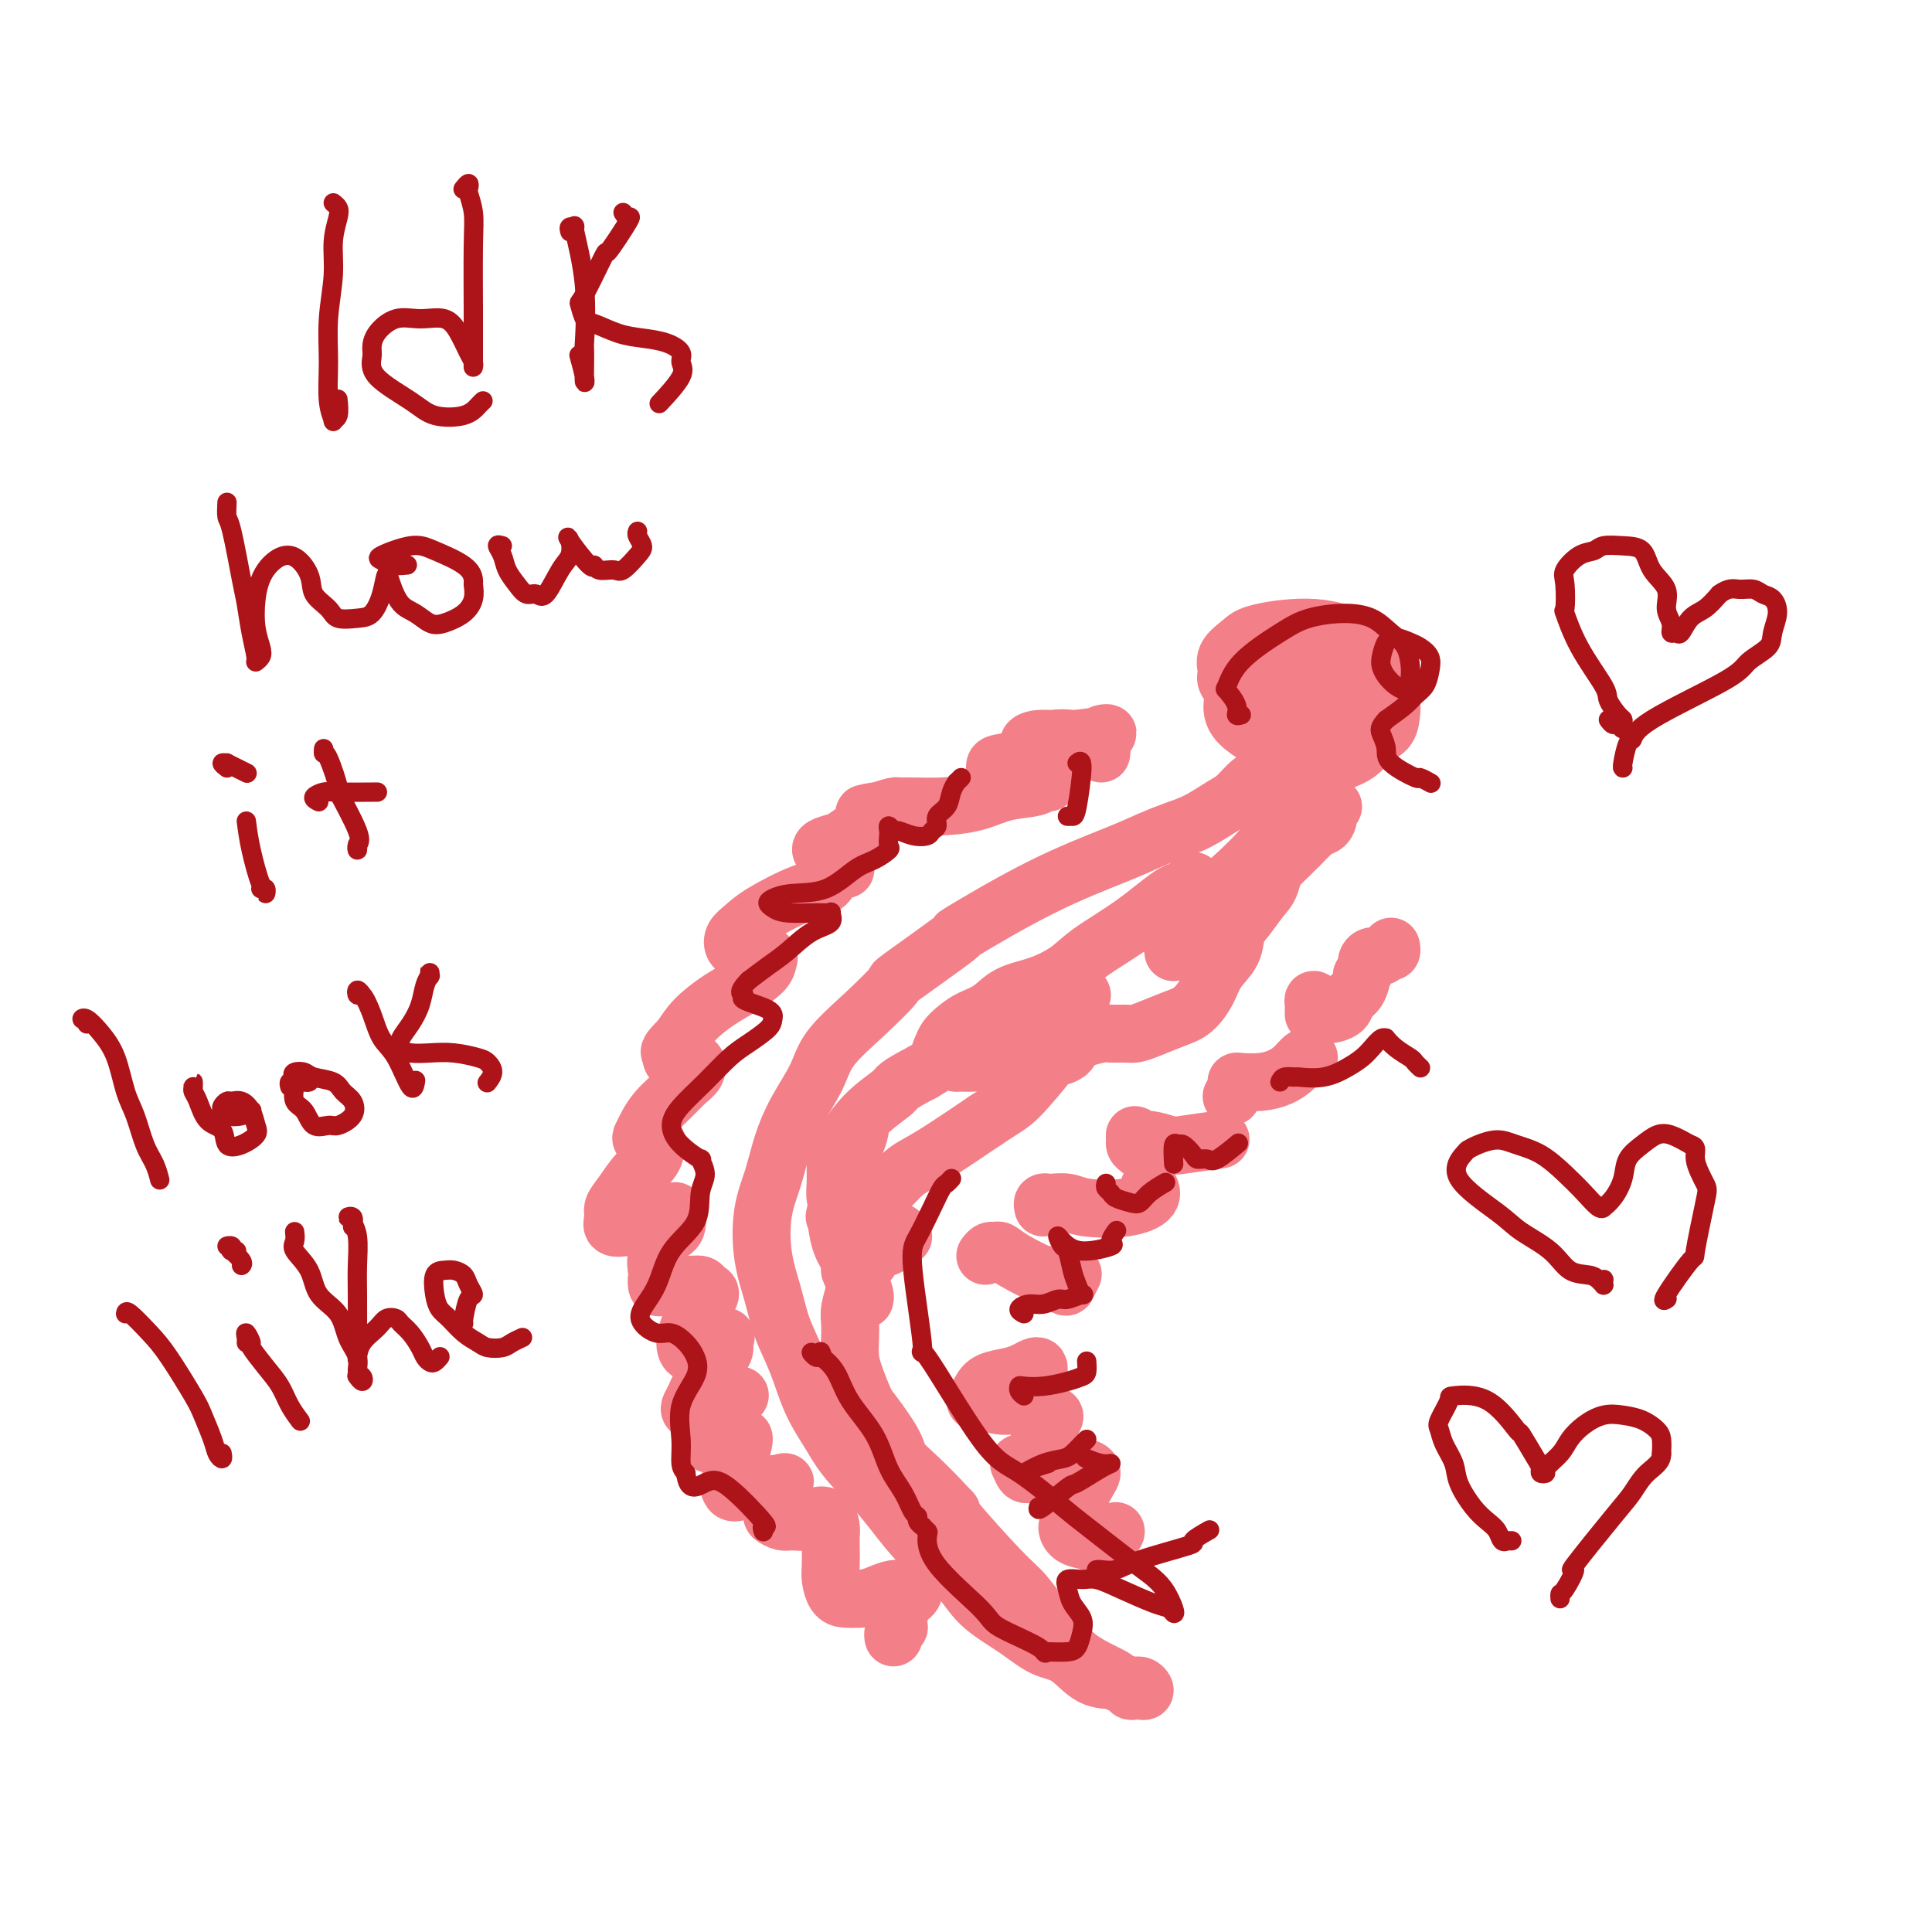 <svg viewBox='0 0 400 400' version='1.1' xmlns='http://www.w3.org/2000/svg' xmlns:xlink='http://www.w3.org/1999/xlink'><g fill='none' stroke='#F37F89' stroke-width='12' stroke-linecap='round' stroke-linejoin='round'><path d='M260,149c0.120,0.286 0.240,0.572 0,1c-0.240,0.428 -0.839,0.998 -1,1c-0.161,0.002 0.117,-0.565 0,-1c-0.117,-0.435 -0.627,-0.739 -1,-1c-0.373,-0.261 -0.607,-0.478 -1,-1c-0.393,-0.522 -0.945,-1.350 -1,-2c-0.055,-0.650 0.387,-1.122 0,-2c-0.387,-0.878 -1.604,-2.160 -2,-3c-0.396,-0.840 0.029,-1.236 0,-2c-0.029,-0.764 -0.511,-1.896 0,-3c0.511,-1.104 2.014,-2.179 3,-3c0.986,-0.821 1.454,-1.388 4,-2c2.546,-0.612 7.168,-1.267 11,-1c3.832,0.267 6.873,1.457 8,2c1.127,0.543 0.341,0.437 1,1c0.659,0.563 2.764,1.793 4,3c1.236,1.207 1.604,2.391 2,4c0.396,1.609 0.821,3.642 1,5c0.179,1.358 0.113,2.042 0,3c-0.113,0.958 -0.272,2.190 -1,3c-0.728,0.810 -2.027,1.198 -3,2c-0.973,0.802 -1.622,2.019 -3,3c-1.378,0.981 -3.484,1.727 -5,2c-1.516,0.273 -2.442,0.073 -4,0c-1.558,-0.073 -3.747,-0.020 -5,0c-1.253,0.020 -1.568,0.005 -2,0c-0.432,-0.005 -0.981,-0.002 -1,0c-0.019,0.002 0.490,0.001 1,0'/><path d='M265,158c-1.814,0.054 -0.851,0.191 0,0c0.851,-0.191 1.588,-0.708 3,-1c1.412,-0.292 3.497,-0.359 6,-1c2.503,-0.641 5.424,-1.857 7,-3c1.576,-1.143 1.808,-2.213 2,-3c0.192,-0.787 0.343,-1.291 0,-2c-0.343,-0.709 -1.179,-1.623 -2,-3c-0.821,-1.377 -1.627,-3.218 -3,-4c-1.373,-0.782 -3.312,-0.504 -5,-1c-1.688,-0.496 -3.125,-1.765 -5,-2c-1.875,-0.235 -4.190,0.564 -6,1c-1.810,0.436 -3.117,0.509 -4,1c-0.883,0.491 -1.341,1.401 -2,3c-0.659,1.599 -1.517,3.889 0,6c1.517,2.111 5.409,4.044 7,5c1.591,0.956 0.882,0.936 2,1c1.118,0.064 4.064,0.212 6,0c1.936,-0.212 2.864,-0.782 4,-1c1.136,-0.218 2.480,-0.082 3,-1c0.520,-0.918 0.214,-2.889 0,-4c-0.214,-1.111 -0.338,-1.364 -1,-2c-0.662,-0.636 -1.862,-1.657 -3,-2c-1.138,-0.343 -2.215,-0.009 -3,0c-0.785,0.009 -1.280,-0.306 -2,0c-0.720,0.306 -1.665,1.234 -2,2c-0.335,0.766 -0.059,1.370 0,2c0.059,0.630 -0.100,1.285 0,2c0.100,0.715 0.457,1.490 1,2c0.543,0.510 1.271,0.755 2,1'/><path d='M270,154c0.633,1.458 0.715,1.602 1,2c0.285,0.398 0.772,1.049 1,1c0.228,-0.049 0.198,-0.798 0,-1c-0.198,-0.202 -0.564,0.142 -1,0c-0.436,-0.142 -0.943,-0.771 -1,-1c-0.057,-0.229 0.335,-0.058 0,0c-0.335,0.058 -1.396,0.001 -2,0c-0.604,-0.001 -0.750,0.052 -1,0c-0.250,-0.052 -0.603,-0.210 -1,0c-0.397,0.210 -0.838,0.787 -1,1c-0.162,0.213 -0.046,0.061 0,0c0.046,-0.061 0.023,-0.030 0,0'/><path d='M265,158c0.090,0.024 0.179,0.048 0,0c-0.179,-0.048 -0.627,-0.170 -1,0c-0.373,0.170 -0.669,0.630 -1,1c-0.331,0.370 -0.695,0.650 -1,1c-0.305,0.350 -0.552,0.769 -1,1c-0.448,0.231 -1.098,0.274 -2,1c-0.902,0.726 -2.057,2.134 -3,3c-0.943,0.866 -1.675,1.192 -3,2c-1.325,0.808 -3.242,2.100 -5,3c-1.758,0.900 -3.355,1.407 -5,2c-1.645,0.593 -3.336,1.272 -5,2c-1.664,0.728 -3.299,1.507 -7,3c-3.701,1.493 -9.467,3.702 -16,7c-6.533,3.298 -13.833,7.685 -16,9c-2.167,1.315 0.800,-0.442 -1,1c-1.800,1.442 -8.367,6.084 -11,8c-2.633,1.916 -1.331,1.105 -2,2c-0.669,0.895 -3.310,3.497 -6,6c-2.690,2.503 -5.430,4.909 -7,7c-1.570,2.091 -1.969,3.868 -3,6c-1.031,2.132 -2.695,4.619 -4,7c-1.305,2.381 -2.253,4.655 -3,7c-0.747,2.345 -1.295,4.761 -2,7c-0.705,2.239 -1.567,4.301 -2,7c-0.433,2.699 -0.437,6.036 0,9c0.437,2.964 1.316,5.554 2,8c0.684,2.446 1.173,4.748 2,7c0.827,2.252 1.992,4.452 3,7c1.008,2.548 1.859,5.442 3,8c1.141,2.558 2.570,4.779 4,7'/><path d='M172,297c2.839,5.111 4.938,6.887 7,9c2.062,2.113 4.087,4.563 6,7c1.913,2.437 3.715,4.859 6,7c2.285,2.141 5.054,3.999 7,6c1.946,2.001 3.068,4.144 5,6c1.932,1.856 4.674,3.424 7,5c2.326,1.576 4.237,3.158 6,4c1.763,0.842 3.379,0.943 5,2c1.621,1.057 3.248,3.072 5,4c1.752,0.928 3.629,0.771 5,1c1.371,0.229 2.235,0.846 3,1c0.765,0.154 1.431,-0.154 2,0c0.569,0.154 1.043,0.769 1,1c-0.043,0.231 -0.601,0.077 -1,0c-0.399,-0.077 -0.637,-0.077 -1,0c-0.363,0.077 -0.851,0.230 -1,0c-0.149,-0.230 0.042,-0.843 0,-1c-0.042,-0.157 -0.318,0.141 -1,0c-0.682,-0.141 -1.770,-0.720 -2,-1c-0.230,-0.280 0.399,-0.259 -1,-1c-1.399,-0.741 -4.826,-2.243 -7,-4c-2.174,-1.757 -3.095,-3.771 -4,-5c-0.905,-1.229 -1.795,-1.675 -3,-3c-1.205,-1.325 -2.725,-3.530 -4,-5c-1.275,-1.470 -2.305,-2.203 -5,-5c-2.695,-2.797 -7.056,-7.656 -9,-10c-1.944,-2.344 -1.472,-2.172 -1,-2'/><path d='M197,313c-6.224,-6.753 -8.785,-8.634 -10,-10c-1.215,-1.366 -1.086,-2.216 -2,-4c-0.914,-1.784 -2.872,-4.501 -4,-6c-1.128,-1.499 -1.426,-1.780 -2,-3c-0.574,-1.220 -1.423,-3.379 -2,-5c-0.577,-1.621 -0.884,-2.705 -1,-4c-0.116,-1.295 -0.043,-2.802 0,-4c0.043,-1.198 0.057,-2.088 0,-3c-0.057,-0.912 -0.186,-1.845 0,-3c0.186,-1.155 0.686,-2.532 1,-4c0.314,-1.468 0.440,-3.028 1,-4c0.560,-0.972 1.552,-1.356 2,-2c0.448,-0.644 0.352,-1.550 1,-2c0.648,-0.450 2.041,-0.446 3,-1c0.959,-0.554 1.483,-1.667 2,-2c0.517,-0.333 1.025,0.115 1,0c-0.025,-0.115 -0.585,-0.793 -1,-1c-0.415,-0.207 -0.687,0.058 -1,0c-0.313,-0.058 -0.667,-0.437 -1,-1c-0.333,-0.563 -0.644,-1.309 -1,-2c-0.356,-0.691 -0.756,-1.325 -1,-2c-0.244,-0.675 -0.330,-1.389 0,-2c0.330,-0.611 1.077,-1.120 2,-2c0.923,-0.880 2.020,-2.133 3,-3c0.980,-0.867 1.841,-1.349 3,-2c1.159,-0.651 2.617,-1.472 5,-3c2.383,-1.528 5.692,-3.764 9,-6'/><path d='M204,232c4.319,-2.887 5.118,-3.106 7,-5c1.882,-1.894 4.848,-5.463 6,-7c1.152,-1.537 0.490,-1.043 1,-1c0.510,0.043 2.190,-0.367 3,-1c0.810,-0.633 0.749,-1.490 1,-2c0.251,-0.510 0.815,-0.672 2,-1c1.185,-0.328 2.990,-0.822 4,-1c1.010,-0.178 1.225,-0.040 2,0c0.775,0.040 2.111,-0.018 3,0c0.889,0.018 1.330,0.112 2,0c0.670,-0.112 1.568,-0.431 3,-1c1.432,-0.569 3.400,-1.390 5,-2c1.600,-0.610 2.834,-1.010 4,-2c1.166,-0.990 2.265,-2.571 3,-4c0.735,-1.429 1.107,-2.708 2,-4c0.893,-1.292 2.309,-2.598 3,-4c0.691,-1.402 0.658,-2.900 1,-4c0.342,-1.100 1.058,-1.802 2,-3c0.942,-1.198 2.110,-2.892 3,-4c0.890,-1.108 1.503,-1.630 2,-3c0.497,-1.370 0.880,-3.589 2,-5c1.120,-1.411 2.978,-2.013 4,-3c1.022,-0.987 1.206,-2.360 2,-3c0.794,-0.640 2.196,-0.547 3,-1c0.804,-0.453 1.009,-1.451 1,-2c-0.009,-0.549 -0.233,-0.648 0,-1c0.233,-0.352 0.924,-0.958 1,-1c0.076,-0.042 -0.462,0.479 -1,1'/><path d='M275,168c1.083,-0.856 -1.210,2.005 -2,3c-0.790,0.995 -0.079,0.125 -1,1c-0.921,0.875 -3.476,3.496 -5,5c-1.524,1.504 -2.016,1.893 -3,3c-0.984,1.107 -2.458,2.933 -4,4c-1.542,1.067 -3.150,1.374 -4,2c-0.850,0.626 -0.941,1.572 -1,2c-0.059,0.428 -0.084,0.337 0,0c0.084,-0.337 0.278,-0.920 1,-2c0.722,-1.080 1.973,-2.656 3,-4c1.027,-1.344 1.830,-2.457 3,-4c1.170,-1.543 2.705,-3.517 4,-5c1.295,-1.483 2.349,-2.473 3,-3c0.651,-0.527 0.899,-0.589 1,-1c0.101,-0.411 0.055,-1.170 0,-1c-0.055,0.170 -0.117,1.271 -1,2c-0.883,0.729 -2.585,1.087 -4,2c-1.415,0.913 -2.543,2.380 -4,4c-1.457,1.620 -3.242,3.394 -5,5c-1.758,1.606 -3.491,3.043 -5,5c-1.509,1.957 -2.796,4.435 -4,6c-1.204,1.565 -2.324,2.219 -3,3c-0.676,0.781 -0.906,1.691 -1,2c-0.094,0.309 -0.050,0.017 0,0c0.050,-0.017 0.108,0.241 0,0c-0.108,-0.241 -0.383,-0.982 0,-2c0.383,-1.018 1.422,-2.314 2,-4c0.578,-1.686 0.694,-3.762 1,-5c0.306,-1.238 0.802,-1.640 1,-2c0.198,-0.360 0.099,-0.680 0,-1'/><path d='M247,183c0.324,-1.615 -0.365,0.346 -1,1c-0.635,0.654 -1.217,-0.001 -3,1c-1.783,1.001 -4.767,3.656 -8,6c-3.233,2.344 -6.717,4.375 -9,6c-2.283,1.625 -3.367,2.844 -5,4c-1.633,1.156 -3.816,2.249 -6,3c-2.184,0.751 -4.368,1.160 -6,2c-1.632,0.840 -2.713,2.112 -4,3c-1.287,0.888 -2.779,1.393 -4,2c-1.221,0.607 -2.171,1.315 -3,2c-0.829,0.685 -1.535,1.346 -2,2c-0.465,0.654 -0.687,1.300 -1,2c-0.313,0.700 -0.718,1.454 0,2c0.718,0.546 2.557,0.885 3,1c0.443,0.115 -0.511,0.007 0,0c0.511,-0.007 2.487,0.088 4,0c1.513,-0.088 2.565,-0.360 4,-1c1.435,-0.640 3.255,-1.650 5,-3c1.745,-1.350 3.416,-3.041 5,-4c1.584,-0.959 3.080,-1.187 4,-2c0.920,-0.813 1.263,-2.212 2,-3c0.737,-0.788 1.867,-0.963 2,-1c0.133,-0.037 -0.731,0.066 -1,0c-0.269,-0.066 0.058,-0.300 -1,0c-1.058,0.300 -3.502,1.136 -5,2c-1.498,0.864 -2.051,1.757 -4,3c-1.949,1.243 -5.294,2.835 -8,4c-2.706,1.165 -4.773,1.904 -7,3c-2.227,1.096 -4.613,2.548 -7,4'/><path d='M191,222c-5.867,3.028 -5.036,3.097 -6,4c-0.964,0.903 -3.723,2.640 -6,5c-2.277,2.360 -4.071,5.344 -5,7c-0.929,1.656 -0.992,1.985 -1,3c-0.008,1.015 0.040,2.715 0,4c-0.040,1.285 -0.168,2.156 0,3c0.168,0.844 0.633,1.660 1,3c0.367,1.340 0.635,3.204 1,4c0.365,0.796 0.826,0.523 1,1c0.174,0.477 0.061,1.703 0,2c-0.061,0.297 -0.070,-0.334 0,-1c0.070,-0.666 0.219,-1.367 0,-2c-0.219,-0.633 -0.806,-1.198 -1,-2c-0.194,-0.802 0.003,-1.840 0,-3c-0.003,-1.160 -0.207,-2.443 0,-4c0.207,-1.557 0.826,-3.388 1,-5c0.174,-1.612 -0.096,-3.005 0,-4c0.096,-0.995 0.559,-1.593 1,-2c0.441,-0.407 0.859,-0.625 1,-1c0.141,-0.375 0.006,-0.907 0,-1c-0.006,-0.093 0.117,0.255 0,1c-0.117,0.745 -0.474,1.889 -1,3c-0.526,1.111 -1.219,2.188 -2,5c-0.781,2.812 -1.648,7.358 -2,9c-0.352,1.642 -0.187,0.378 0,1c0.187,0.622 0.397,3.129 1,5c0.603,1.871 1.601,3.106 2,4c0.399,0.894 0.200,1.447 0,2'/><path d='M176,263c0.856,2.431 1.498,2.507 2,3c0.502,0.493 0.866,1.402 1,2c0.134,0.598 0.038,0.885 0,1c-0.038,0.115 -0.019,0.057 0,0'/><path d='M204,260c0.328,-0.432 0.657,-0.864 1,-1c0.343,-0.136 0.702,0.025 1,0c0.298,-0.025 0.535,-0.234 1,0c0.465,0.234 1.157,0.912 3,2c1.843,1.088 4.837,2.585 6,3c1.163,0.415 0.494,-0.254 1,0c0.506,0.254 2.187,1.429 3,2c0.813,0.571 0.757,0.538 1,0c0.243,-0.538 0.784,-1.582 1,-2c0.216,-0.418 0.108,-0.209 0,0'/><path d='M216,250c-0.102,-0.421 -0.205,-0.841 0,-1c0.205,-0.159 0.717,-0.055 1,0c0.283,0.055 0.336,0.062 1,0c0.664,-0.062 1.940,-0.192 3,0c1.060,0.192 1.906,0.707 4,1c2.094,0.293 5.437,0.366 8,0c2.563,-0.366 4.347,-1.170 5,-2c0.653,-0.830 0.176,-1.685 0,-2c-0.176,-0.315 -0.050,-0.090 0,0c0.050,0.090 0.025,0.045 0,0'/><path d='M236,238c-0.429,-0.348 -0.857,-0.697 -1,-1c-0.143,-0.303 0.000,-0.561 0,-1c-0.000,-0.439 -0.143,-1.059 0,-1c0.143,0.059 0.572,0.797 1,1c0.428,0.203 0.853,-0.128 2,0c1.147,0.128 3.014,0.714 4,1c0.986,0.286 1.089,0.273 3,0c1.911,-0.273 5.630,-0.804 7,-1c1.370,-0.196 0.391,-0.056 0,0c-0.391,0.056 -0.196,0.028 0,0'/><path d='M255,227c0.428,-0.733 0.855,-1.467 1,-2c0.145,-0.533 0.006,-0.866 0,-1c-0.006,-0.134 0.120,-0.068 1,0c0.880,0.068 2.513,0.137 4,0c1.487,-0.137 2.830,-0.482 4,-1c1.170,-0.518 2.169,-1.211 3,-2c0.831,-0.789 1.493,-1.674 2,-2c0.507,-0.326 0.859,-0.093 1,0c0.141,0.093 0.070,0.047 0,0'/><path d='M272,210c-0.006,-0.346 -0.012,-0.693 0,-1c0.012,-0.307 0.043,-0.575 0,-1c-0.043,-0.425 -0.158,-1.006 0,-1c0.158,0.006 0.591,0.598 1,1c0.409,0.402 0.796,0.615 1,1c0.204,0.385 0.227,0.943 1,1c0.773,0.057 2.297,-0.385 3,-1c0.703,-0.615 0.585,-1.401 1,-2c0.415,-0.599 1.365,-1.011 2,-2c0.635,-0.989 0.957,-2.556 1,-3c0.043,-0.444 -0.192,0.236 0,0c0.192,-0.236 0.811,-1.388 1,-2c0.189,-0.612 -0.051,-0.685 0,-1c0.051,-0.315 0.392,-0.873 1,-1c0.608,-0.127 1.483,0.176 2,0c0.517,-0.176 0.675,-0.831 1,-1c0.325,-0.169 0.818,0.147 1,0c0.182,-0.147 0.052,-0.756 0,-1c-0.052,-0.244 -0.026,-0.122 0,0'/><path d='M228,156c0.070,-0.445 0.139,-0.891 0,-1c-0.139,-0.109 -0.488,0.118 -1,0c-0.512,-0.118 -1.189,-0.580 -2,-1c-0.811,-0.420 -1.756,-0.796 -3,-1c-1.244,-0.204 -2.787,-0.236 -4,0c-1.213,0.236 -2.095,0.739 -3,1c-0.905,0.261 -1.833,0.279 -2,0c-0.167,-0.279 0.427,-0.855 2,-1c1.573,-0.145 4.126,0.142 7,0c2.874,-0.142 6.071,-0.712 7,-1c0.929,-0.288 -0.409,-0.295 -1,0c-0.591,0.295 -0.435,0.891 -1,1c-0.565,0.109 -1.850,-0.270 -4,0c-2.150,0.270 -5.166,1.189 -7,2c-1.834,0.811 -2.487,1.513 -4,2c-1.513,0.487 -3.886,0.757 -5,1c-1.114,0.243 -0.968,0.457 -1,1c-0.032,0.543 -0.242,1.414 0,2c0.242,0.586 0.938,0.888 2,1c1.062,0.112 2.492,0.033 4,0c1.508,-0.033 3.093,-0.021 4,0c0.907,0.021 1.134,0.051 1,0c-0.134,-0.051 -0.630,-0.181 -1,0c-0.370,0.181 -0.616,0.675 -2,1c-1.384,0.325 -3.907,0.482 -6,1c-2.093,0.518 -3.757,1.397 -6,2c-2.243,0.603 -5.065,0.932 -8,1c-2.935,0.068 -5.981,-0.123 -8,0c-2.019,0.123 -3.009,0.562 -4,1'/><path d='M182,168c-5.502,0.912 -2.258,0.191 -1,0c1.258,-0.191 0.531,0.148 1,0c0.469,-0.148 2.133,-0.785 3,-1c0.867,-0.215 0.938,-0.010 1,0c0.062,0.010 0.117,-0.176 0,0c-0.117,0.176 -0.406,0.716 -1,1c-0.594,0.284 -1.495,0.314 -3,1c-1.505,0.686 -3.616,2.029 -5,3c-1.384,0.971 -2.043,1.570 -3,2c-0.957,0.430 -2.212,0.692 -3,1c-0.788,0.308 -1.110,0.661 -1,1c0.110,0.339 0.650,0.662 1,1c0.350,0.338 0.510,0.689 1,1c0.490,0.311 1.311,0.581 2,1c0.689,0.419 1.248,0.986 1,1c-0.248,0.014 -1.301,-0.526 -2,0c-0.699,0.526 -1.042,2.119 -2,3c-0.958,0.881 -2.531,1.052 -5,2c-2.469,0.948 -5.833,2.675 -8,4c-2.167,1.325 -3.135,2.249 -4,3c-0.865,0.751 -1.625,1.329 -2,2c-0.375,0.671 -0.363,1.436 0,2c0.363,0.564 1.077,0.927 2,1c0.923,0.073 2.054,-0.143 3,0c0.946,0.143 1.707,0.645 2,1c0.293,0.355 0.119,0.562 0,1c-0.119,0.438 -0.181,1.106 -1,2c-0.819,0.894 -2.395,2.013 -4,3c-1.605,0.987 -3.240,1.843 -5,3c-1.760,1.157 -3.646,2.616 -5,4c-1.354,1.384 -2.177,2.692 -3,4'/><path d='M141,215c-3.228,3.110 -2.297,2.884 -2,3c0.297,0.116 -0.038,0.573 0,1c0.038,0.427 0.450,0.823 1,1c0.550,0.177 1.239,0.133 2,0c0.761,-0.133 1.596,-0.356 2,0c0.404,0.356 0.379,1.292 0,2c-0.379,0.708 -1.110,1.188 -2,2c-0.890,0.812 -1.939,1.958 -3,3c-1.061,1.042 -2.134,1.982 -3,3c-0.866,1.018 -1.524,2.116 -2,3c-0.476,0.884 -0.768,1.555 -1,2c-0.232,0.445 -0.403,0.664 0,1c0.403,0.336 1.381,0.788 2,1c0.619,0.212 0.878,0.185 1,0c0.122,-0.185 0.106,-0.527 0,0c-0.106,0.527 -0.301,1.922 -1,3c-0.699,1.078 -1.903,1.837 -3,3c-1.097,1.163 -2.089,2.729 -3,4c-0.911,1.271 -1.741,2.248 -2,3c-0.259,0.752 0.055,1.280 0,2c-0.055,0.720 -0.477,1.633 0,2c0.477,0.367 1.854,0.187 3,0c1.146,-0.187 2.060,-0.380 3,-1c0.940,-0.620 1.907,-1.668 3,-2c1.093,-0.332 2.314,0.053 3,0c0.686,-0.053 0.839,-0.544 1,0c0.161,0.544 0.330,2.124 0,3c-0.330,0.876 -1.161,1.049 -2,2c-0.839,0.951 -1.687,2.679 -2,4c-0.313,1.321 -0.089,2.235 0,3c0.089,0.765 0.045,1.383 0,2'/><path d='M136,265c-0.208,2.388 0.773,1.359 2,1c1.227,-0.359 2.701,-0.049 4,0c1.299,0.049 2.422,-0.164 3,0c0.578,0.164 0.610,0.705 1,1c0.390,0.295 1.137,0.344 1,1c-0.137,0.656 -1.159,1.917 -2,3c-0.841,1.083 -1.501,1.986 -2,3c-0.499,1.014 -0.837,2.139 -1,3c-0.163,0.861 -0.152,1.457 0,2c0.152,0.543 0.443,1.034 1,1c0.557,-0.034 1.379,-0.591 2,-1c0.621,-0.409 1.041,-0.669 2,-1c0.959,-0.331 2.458,-0.732 3,-1c0.542,-0.268 0.128,-0.402 0,0c-0.128,0.402 0.029,1.340 0,2c-0.029,0.660 -0.244,1.042 -1,2c-0.756,0.958 -2.054,2.492 -3,4c-0.946,1.508 -1.541,2.989 -2,4c-0.459,1.011 -0.783,1.550 -1,2c-0.217,0.450 -0.328,0.810 0,1c0.328,0.190 1.094,0.208 2,0c0.906,-0.208 1.953,-0.643 3,-1c1.047,-0.357 2.094,-0.637 3,-1c0.906,-0.363 1.672,-0.809 2,-1c0.328,-0.191 0.217,-0.125 0,0c-0.217,0.125 -0.539,0.310 -1,1c-0.461,0.690 -1.060,1.884 -2,3c-0.940,1.116 -2.221,2.155 -3,3c-0.779,0.845 -1.056,1.497 -1,2c0.056,0.503 0.445,0.858 1,1c0.555,0.142 1.278,0.071 2,0'/><path d='M149,299c0.661,0.222 1.313,-0.724 2,-1c0.687,-0.276 1.410,0.119 2,0c0.590,-0.119 1.047,-0.751 1,0c-0.047,0.751 -0.600,2.885 -1,4c-0.400,1.115 -0.648,1.210 -1,2c-0.352,0.790 -0.807,2.275 -1,3c-0.193,0.725 -0.122,0.691 0,1c0.122,0.309 0.296,0.962 1,1c0.704,0.038 1.937,-0.537 4,-1c2.063,-0.463 4.955,-0.812 6,-1c1.045,-0.188 0.242,-0.215 0,0c-0.242,0.215 0.077,0.673 0,1c-0.077,0.327 -0.550,0.522 -1,1c-0.450,0.478 -0.876,1.238 -1,2c-0.124,0.762 0.053,1.526 0,2c-0.053,0.474 -0.338,0.660 0,1c0.338,0.340 1.298,0.836 2,1c0.702,0.164 1.144,-0.003 2,0c0.856,0.003 2.124,0.175 3,0c0.876,-0.175 1.359,-0.698 2,-1c0.641,-0.302 1.440,-0.383 2,0c0.560,0.383 0.881,1.232 1,2c0.119,0.768 0.034,1.456 0,2c-0.034,0.544 -0.018,0.944 0,2c0.018,1.056 0.038,2.766 0,4c-0.038,1.234 -0.134,1.990 0,3c0.134,1.010 0.498,2.272 1,3c0.502,0.728 1.144,0.922 2,1c0.856,0.078 1.928,0.039 3,0'/><path d='M178,331c1.540,-0.014 2.889,-0.548 4,-1c1.111,-0.452 1.983,-0.820 3,-1c1.017,-0.180 2.178,-0.171 3,0c0.822,0.171 1.307,0.506 1,1c-0.307,0.494 -1.404,1.149 -2,2c-0.596,0.851 -0.692,1.899 -1,3c-0.308,1.101 -0.828,2.256 -1,3c-0.172,0.744 0.006,1.076 0,1c-0.006,-0.076 -0.194,-0.559 0,-1c0.194,-0.441 0.770,-0.840 1,-1c0.230,-0.160 0.115,-0.080 0,0'/><path d='M215,285c-0.019,-0.316 -0.037,-0.631 0,-1c0.037,-0.369 0.130,-0.790 0,-1c-0.130,-0.210 -0.482,-0.208 -1,0c-0.518,0.208 -1.200,0.624 -2,1c-0.800,0.376 -1.716,0.713 -3,1c-1.284,0.287 -2.935,0.526 -4,1c-1.065,0.474 -1.545,1.184 -2,2c-0.455,0.816 -0.884,1.738 -1,2c-0.116,0.262 0.081,-0.137 1,0c0.919,0.137 2.559,0.808 4,1c1.441,0.192 2.684,-0.096 4,0c1.316,0.096 2.707,0.577 4,1c1.293,0.423 2.489,0.787 3,1c0.511,0.213 0.336,0.275 0,1c-0.336,0.725 -0.832,2.113 -2,4c-1.168,1.887 -3.009,4.272 -4,5c-0.991,0.728 -1.133,-0.201 -1,0c0.133,0.201 0.539,1.531 1,2c0.461,0.469 0.975,0.076 2,0c1.025,-0.076 2.560,0.166 4,0c1.440,-0.166 2.785,-0.740 4,-1c1.215,-0.260 2.298,-0.207 3,0c0.702,0.207 1.021,0.569 1,1c-0.021,0.431 -0.382,0.931 -1,2c-0.618,1.069 -1.491,2.706 -2,4c-0.509,1.294 -0.652,2.244 -1,3c-0.348,0.756 -0.901,1.319 -1,2c-0.099,0.681 0.258,1.480 1,2c0.742,0.520 1.871,0.760 3,1'/><path d='M225,319c1.536,0.607 3.875,-0.375 5,-1c1.125,-0.625 1.036,-0.893 1,-1c-0.036,-0.107 -0.018,-0.054 0,0'/></g>
<g fill='none' stroke='#AD1419' stroke-width='4' stroke-linecap='round' stroke-linejoin='round'><path d='M227,325c0.154,-0.037 0.308,-0.075 1,0c0.692,0.075 1.924,0.261 3,0c1.076,-0.261 1.998,-0.971 5,-2c3.002,-1.029 8.083,-2.379 10,-3c1.917,-0.621 0.670,-0.513 1,-1c0.330,-0.487 2.237,-1.568 3,-2c0.763,-0.432 0.381,-0.216 0,0'/><path d='M215,312c-0.118,0.445 -0.237,0.889 1,0c1.237,-0.889 3.829,-3.113 5,-4c1.171,-0.887 0.919,-0.438 2,-1c1.081,-0.562 3.494,-2.137 5,-3c1.506,-0.863 2.105,-1.015 2,-1c-0.105,0.015 -0.913,0.196 -2,0c-1.087,-0.196 -2.453,-0.770 -3,-1c-0.547,-0.230 -0.273,-0.115 0,0'/><path d='M217,303c-1.066,0.324 -2.132,0.648 -3,1c-0.868,0.352 -1.537,0.733 -2,1c-0.463,0.267 -0.720,0.419 0,0c0.720,-0.419 2.417,-1.408 4,-2c1.583,-0.592 3.051,-0.786 4,-1c0.949,-0.214 1.378,-0.449 2,-1c0.622,-0.551 1.437,-1.418 2,-2c0.563,-0.582 0.875,-0.881 1,-1c0.125,-0.119 0.062,-0.060 0,0'/><path d='M212,289c-0.416,-0.311 -0.831,-0.622 -1,-1c-0.169,-0.378 -0.091,-0.823 0,-1c0.091,-0.177 0.196,-0.088 1,0c0.804,0.088 2.306,0.174 4,0c1.694,-0.174 3.578,-0.607 5,-1c1.422,-0.393 2.381,-0.744 3,-1c0.619,-0.256 0.897,-0.415 1,-1c0.103,-0.585 0.029,-1.596 0,-2c-0.029,-0.404 -0.015,-0.202 0,0'/><path d='M212,272c-0.580,-0.301 -1.160,-0.601 -1,-1c0.160,-0.399 1.059,-0.896 2,-1c0.941,-0.104 1.923,0.184 3,0c1.077,-0.184 2.247,-0.839 3,-1c0.753,-0.161 1.089,0.174 2,0c0.911,-0.174 2.399,-0.856 3,-1c0.601,-0.144 0.316,0.251 0,0c-0.316,-0.251 -0.663,-1.147 -1,-2c-0.337,-0.853 -0.663,-1.663 -1,-3c-0.337,-1.337 -0.684,-3.201 -1,-4c-0.316,-0.799 -0.601,-0.533 -1,-1c-0.399,-0.467 -0.910,-1.668 -1,-2c-0.090,-0.332 0.242,0.205 1,1c0.758,0.795 1.941,1.848 4,2c2.059,0.152 4.995,-0.599 6,-1c1.005,-0.401 0.078,-0.454 0,-1c-0.078,-0.546 0.692,-1.585 1,-2c0.308,-0.415 0.154,-0.208 0,0'/><path d='M229,245c-0.104,0.332 -0.207,0.665 0,1c0.207,0.335 0.726,0.673 1,1c0.274,0.327 0.305,0.644 1,1c0.695,0.356 2.054,0.750 3,1c0.946,0.250 1.480,0.356 2,0c0.520,-0.356 1.024,-1.173 2,-2c0.976,-0.827 2.422,-1.665 3,-2c0.578,-0.335 0.289,-0.168 0,0'/><path d='M243,241c-0.098,-1.705 -0.196,-3.409 0,-4c0.196,-0.591 0.686,-0.068 1,0c0.314,0.068 0.452,-0.318 1,0c0.548,0.318 1.507,1.342 2,2c0.493,0.658 0.521,0.951 1,1c0.479,0.049 1.410,-0.144 2,0c0.590,0.144 0.839,0.626 2,0c1.161,-0.626 3.236,-2.361 4,-3c0.764,-0.639 0.218,-0.183 0,0c-0.218,0.183 -0.109,0.091 0,0'/><path d='M265,224c0.195,-0.426 0.390,-0.852 1,-1c0.610,-0.148 1.633,-0.018 2,0c0.367,0.018 0.076,-0.078 1,0c0.924,0.078 3.063,0.329 5,0c1.937,-0.329 3.672,-1.236 5,-2c1.328,-0.764 2.249,-1.383 3,-2c0.751,-0.617 1.330,-1.231 2,-2c0.670,-0.769 1.430,-1.691 2,-2c0.570,-0.309 0.950,-0.003 1,0c0.050,0.003 -0.232,-0.297 0,0c0.232,0.297 0.976,1.190 2,2c1.024,0.810 2.326,1.537 3,2c0.674,0.463 0.720,0.663 1,1c0.280,0.337 0.794,0.811 1,1c0.206,0.189 0.103,0.095 0,0'/><path d='M223,158c0.514,-0.423 1.027,-0.845 1,1c-0.027,1.845 -0.595,5.959 -1,8c-0.405,2.041 -0.648,2.011 -1,2c-0.352,-0.011 -0.815,-0.003 -1,0c-0.185,0.003 -0.093,0.002 0,0'/><path d='M199,161c-0.449,0.462 -0.899,0.925 -1,1c-0.101,0.075 0.146,-0.236 0,0c-0.146,0.236 -0.683,1.019 -1,2c-0.317,0.981 -0.412,2.161 -1,3c-0.588,0.839 -1.669,1.336 -2,2c-0.331,0.664 0.086,1.494 0,2c-0.086,0.506 -0.677,0.687 -1,1c-0.323,0.313 -0.377,0.759 -1,1c-0.623,0.241 -1.813,0.278 -3,0c-1.187,-0.278 -2.370,-0.871 -3,-1c-0.630,-0.129 -0.705,0.207 -1,0c-0.295,-0.207 -0.809,-0.957 -1,-1c-0.191,-0.043 -0.060,0.622 0,1c0.060,0.378 0.048,0.469 0,1c-0.048,0.531 -0.131,1.501 0,2c0.131,0.499 0.475,0.525 0,1c-0.475,0.475 -1.770,1.398 -3,2c-1.230,0.602 -2.397,0.882 -4,2c-1.603,1.118 -3.643,3.073 -6,4c-2.357,0.927 -5.032,0.827 -7,1c-1.968,0.173 -3.230,0.621 -4,1c-0.770,0.379 -1.050,0.691 -1,1c0.050,0.309 0.429,0.617 1,1c0.571,0.383 1.333,0.841 3,1c1.667,0.159 4.240,0.019 6,0c1.760,-0.019 2.708,0.085 3,0c0.292,-0.085 -0.074,-0.357 0,0c0.074,0.357 0.586,1.344 0,2c-0.586,0.656 -2.270,0.980 -4,2c-1.730,1.020 -3.504,2.736 -5,4c-1.496,1.264 -2.713,2.075 -4,3c-1.287,0.925 -2.643,1.962 -4,3'/><path d='M155,203c-2.780,2.810 -1.229,2.835 -1,3c0.229,0.165 -0.865,0.470 0,1c0.865,0.530 3.688,1.284 5,2c1.312,0.716 1.111,1.394 1,2c-0.111,0.606 -0.134,1.141 -1,2c-0.866,0.859 -2.577,2.042 -4,3c-1.423,0.958 -2.560,1.690 -4,3c-1.440,1.310 -3.183,3.196 -5,5c-1.817,1.804 -3.707,3.525 -5,5c-1.293,1.475 -1.988,2.705 -2,4c-0.012,1.295 0.658,2.655 2,4c1.342,1.345 3.355,2.676 4,3c0.645,0.324 -0.078,-0.359 0,0c0.078,0.359 0.959,1.761 1,3c0.041,1.239 -0.756,2.317 -1,4c-0.244,1.683 0.066,3.973 -1,6c-1.066,2.027 -3.506,3.791 -5,6c-1.494,2.209 -2.041,4.864 -3,7c-0.959,2.136 -2.328,3.755 -3,5c-0.672,1.245 -0.646,2.118 0,3c0.646,0.882 1.913,1.774 3,2c1.087,0.226 1.993,-0.214 3,0c1.007,0.214 2.116,1.080 3,2c0.884,0.920 1.543,1.892 2,3c0.457,1.108 0.714,2.352 0,4c-0.714,1.648 -2.397,3.699 -3,6c-0.603,2.301 -0.124,4.850 0,7c0.124,2.150 -0.107,3.900 0,5c0.107,1.100 0.554,1.550 1,2'/><path d='M142,305c0.407,4.216 2.424,2.755 4,2c1.576,-0.755 2.709,-0.805 5,1c2.291,1.805 5.738,5.463 7,7c1.262,1.537 0.340,0.952 0,1c-0.340,0.048 -0.097,0.728 0,1c0.097,0.272 0.049,0.136 0,0'/><path d='M197,244c-0.349,0.388 -0.699,0.775 -1,1c-0.301,0.225 -0.555,0.287 -1,1c-0.445,0.713 -1.081,2.077 -2,4c-0.919,1.923 -2.119,4.406 -3,6c-0.881,1.594 -1.441,2.299 -1,7c0.441,4.701 1.883,13.399 2,16c0.117,2.601 -1.090,-0.896 1,2c2.090,2.896 7.476,12.183 11,17c3.524,4.817 5.184,5.163 8,7c2.816,1.837 6.788,5.165 9,7c2.212,1.835 2.663,2.176 5,4c2.337,1.824 6.560,5.131 9,7c2.440,1.869 3.096,2.301 4,3c0.904,0.699 2.055,1.664 3,3c0.945,1.336 1.685,3.042 2,4c0.315,0.958 0.205,1.167 0,1c-0.205,-0.167 -0.504,-0.710 -1,-1c-0.496,-0.290 -1.188,-0.328 -3,-1c-1.812,-0.672 -4.745,-1.979 -7,-3c-2.255,-1.021 -3.832,-1.757 -5,-2c-1.168,-0.243 -1.927,0.007 -3,0c-1.073,-0.007 -2.458,-0.270 -3,0c-0.542,0.270 -0.239,1.074 0,2c0.239,0.926 0.413,1.975 1,3c0.587,1.025 1.585,2.026 2,3c0.415,0.974 0.245,1.921 0,3c-0.245,1.079 -0.566,2.291 -1,3c-0.434,0.709 -0.981,0.917 -2,1c-1.019,0.083 -2.509,0.042 -4,0'/><path d='M217,342c-1.079,0.602 -0.275,0.109 -2,-1c-1.725,-1.109 -5.978,-2.832 -8,-4c-2.022,-1.168 -1.814,-1.781 -4,-4c-2.186,-2.219 -6.767,-6.044 -9,-9c-2.233,-2.956 -2.119,-5.044 -2,-6c0.119,-0.956 0.243,-0.782 0,-1c-0.243,-0.218 -0.852,-0.830 -1,-1c-0.148,-0.170 0.166,0.101 0,0c-0.166,-0.101 -0.810,-0.572 -1,-1c-0.190,-0.428 0.076,-0.811 0,-1c-0.076,-0.189 -0.492,-0.183 -1,-1c-0.508,-0.817 -1.107,-2.455 -2,-4c-0.893,-1.545 -2.078,-2.996 -3,-5c-0.922,-2.004 -1.580,-4.560 -3,-7c-1.420,-2.440 -3.602,-4.764 -5,-7c-1.398,-2.236 -2.013,-4.384 -3,-6c-0.987,-1.616 -2.345,-2.699 -3,-3c-0.655,-0.301 -0.606,0.182 -1,0c-0.394,-0.182 -1.229,-1.028 -1,-1c0.229,0.028 1.523,0.931 2,1c0.477,0.069 0.136,-0.694 0,-1c-0.136,-0.306 -0.068,-0.153 0,0'/><path d='M257,148c-0.481,0.136 -0.962,0.272 -1,0c-0.038,-0.272 0.365,-0.950 0,-2c-0.365,-1.050 -1.500,-2.470 -2,-3c-0.500,-0.530 -0.365,-0.171 0,-1c0.365,-0.829 0.961,-2.848 3,-5c2.039,-2.152 5.522,-4.438 8,-6c2.478,-1.562 3.953,-2.401 6,-3c2.047,-0.599 4.668,-0.960 7,-1c2.332,-0.040 4.376,0.240 6,1c1.624,0.760 2.827,2.000 4,3c1.173,1.000 2.315,1.760 3,3c0.685,1.240 0.913,2.960 1,4c0.087,1.040 0.032,1.401 0,2c-0.032,0.599 -0.039,1.437 0,2c0.039,0.563 0.126,0.852 0,1c-0.126,0.148 -0.465,0.154 -1,0c-0.535,-0.154 -1.265,-0.468 -2,-1c-0.735,-0.532 -1.474,-1.282 -2,-2c-0.526,-0.718 -0.839,-1.405 -1,-2c-0.161,-0.595 -0.171,-1.099 0,-2c0.171,-0.901 0.522,-2.198 1,-3c0.478,-0.802 1.081,-1.110 2,-1c0.919,0.110 2.153,0.638 3,1c0.847,0.362 1.306,0.558 2,1c0.694,0.442 1.621,1.129 2,2c0.379,0.871 0.209,1.927 0,3c-0.209,1.073 -0.458,2.164 -1,3c-0.542,0.836 -1.377,1.417 -2,2c-0.623,0.583 -1.035,1.166 -2,2c-0.965,0.834 -2.482,1.917 -4,3'/><path d='M287,149c-1.530,1.616 -1.354,2.155 -1,3c0.354,0.845 0.887,1.995 1,3c0.113,1.005 -0.193,1.863 1,3c1.193,1.137 3.887,2.552 5,3c1.113,0.448 0.646,-0.072 1,0c0.354,0.072 1.530,0.735 2,1c0.470,0.265 0.235,0.133 0,0'/><path d='M69,42c0.390,0.306 0.780,0.613 1,1c0.220,0.387 0.269,0.855 0,2c-0.269,1.145 -0.858,2.966 -1,5c-0.142,2.034 0.162,4.279 0,7c-0.162,2.721 -0.791,5.916 -1,9c-0.209,3.084 0.000,6.055 0,9c-0.000,2.945 -0.210,5.864 0,8c0.210,2.136 0.841,3.490 1,4c0.159,0.510 -0.153,0.178 0,0c0.153,-0.178 0.772,-0.202 1,-1c0.228,-0.798 0.065,-2.371 0,-3c-0.065,-0.629 -0.033,-0.315 0,0'/><path d='M96,39c-0.111,0.142 -0.222,0.284 0,0c0.222,-0.284 0.777,-0.994 1,-1c0.223,-0.006 0.112,0.694 0,1c-0.112,0.306 -0.226,0.219 0,1c0.226,0.781 0.793,2.430 1,4c0.207,1.570 0.055,3.063 0,7c-0.055,3.937 -0.014,10.320 0,13c0.014,2.680 0.002,1.656 0,3c-0.002,1.344 0.008,5.056 0,7c-0.008,1.944 -0.034,2.121 0,2c0.034,-0.121 0.128,-0.540 0,-1c-0.128,-0.460 -0.476,-0.963 -1,-2c-0.524,-1.037 -1.222,-2.609 -2,-4c-0.778,-1.391 -1.634,-2.601 -3,-3c-1.366,-0.399 -3.241,0.013 -5,0c-1.759,-0.013 -3.402,-0.452 -5,0c-1.598,0.452 -3.152,1.793 -4,3c-0.848,1.207 -0.992,2.278 -1,3c-0.008,0.722 0.119,1.095 0,2c-0.119,0.905 -0.484,2.341 1,4c1.484,1.659 4.818,3.541 7,5c2.182,1.459 3.212,2.496 5,3c1.788,0.504 4.335,0.475 6,0c1.665,-0.475 2.448,-1.397 3,-2c0.552,-0.603 0.872,-0.887 1,-1c0.128,-0.113 0.064,-0.057 0,0'/><path d='M118,48c-0.130,-0.456 -0.259,-0.911 0,-1c0.259,-0.089 0.907,0.190 1,0c0.093,-0.190 -0.367,-0.848 0,1c0.367,1.848 1.562,6.201 2,11c0.438,4.799 0.118,10.042 0,12c-0.118,1.958 -0.035,0.629 0,1c0.035,0.371 0.023,2.442 0,4c-0.023,1.558 -0.058,2.603 0,3c0.058,0.397 0.208,0.145 0,-1c-0.208,-1.145 -0.774,-3.184 -1,-4c-0.226,-0.816 -0.113,-0.408 0,0'/><path d='M129,44c0.301,0.500 0.603,1.000 1,1c0.397,-0.000 0.890,-0.500 0,1c-0.890,1.500 -3.164,5.001 -4,6c-0.836,0.999 -0.235,-0.505 -1,1c-0.765,1.505 -2.898,6.018 -4,8c-1.102,1.982 -1.174,1.434 -1,2c0.174,0.566 0.595,2.245 1,3c0.405,0.755 0.796,0.587 2,1c1.204,0.413 3.222,1.409 5,2c1.778,0.591 3.318,0.778 5,1c1.682,0.222 3.508,0.481 5,1c1.492,0.519 2.651,1.299 3,2c0.349,0.701 -0.113,1.322 0,2c0.113,0.678 0.800,1.413 0,3c-0.800,1.587 -3.086,4.025 -4,5c-0.914,0.975 -0.457,0.488 0,0'/><path d='M47,104c-0.059,1.201 -0.118,2.403 0,3c0.118,0.597 0.414,0.591 1,3c0.586,2.409 1.463,7.235 2,10c0.537,2.765 0.736,3.471 1,5c0.264,1.529 0.593,3.883 1,6c0.407,2.117 0.890,3.997 1,5c0.110,1.003 -0.154,1.131 0,1c0.154,-0.131 0.724,-0.519 1,-1c0.276,-0.481 0.257,-1.054 0,-2c-0.257,-0.946 -0.751,-2.266 -1,-4c-0.249,-1.734 -0.251,-3.881 0,-6c0.251,-2.119 0.757,-4.208 2,-6c1.243,-1.792 3.223,-3.285 5,-3c1.777,0.285 3.350,2.350 4,4c0.650,1.650 0.376,2.886 1,4c0.624,1.114 2.146,2.106 3,3c0.854,0.894 1.041,1.691 2,2c0.959,0.309 2.690,0.129 4,0c1.310,-0.129 2.198,-0.207 3,-1c0.802,-0.793 1.516,-2.302 2,-4c0.484,-1.698 0.738,-3.586 1,-4c0.262,-0.414 0.533,0.647 1,2c0.467,1.353 1.129,2.998 2,4c0.871,1.002 1.950,1.359 3,2c1.050,0.641 2.071,1.564 3,2c0.929,0.436 1.764,0.385 3,0c1.236,-0.385 2.871,-1.104 4,-2c1.129,-0.896 1.751,-1.970 2,-3c0.249,-1.030 0.124,-2.015 0,-3'/><path d='M98,121c0.165,-1.676 -0.422,-2.867 -2,-4c-1.578,-1.133 -4.145,-2.209 -6,-3c-1.855,-0.791 -2.997,-1.298 -5,-1c-2.003,0.298 -4.865,1.400 -6,2c-1.135,0.600 -0.541,0.697 0,1c0.541,0.303 1.030,0.812 2,1c0.970,0.188 2.420,0.054 3,0c0.580,-0.054 0.290,-0.027 0,0'/><path d='M104,113c-0.518,-0.155 -1.037,-0.311 -1,0c0.037,0.311 0.629,1.087 1,2c0.371,0.913 0.521,1.962 1,3c0.479,1.038 1.286,2.065 2,3c0.714,0.935 1.333,1.776 2,2c0.667,0.224 1.381,-0.171 2,0c0.619,0.171 1.143,0.906 2,0c0.857,-0.906 2.048,-3.453 3,-5c0.952,-1.547 1.666,-2.094 2,-3c0.334,-0.906 0.287,-2.172 0,-3c-0.287,-0.828 -0.813,-1.217 0,0c0.813,1.217 2.965,4.042 4,5c1.035,0.958 0.953,0.051 1,0c0.047,-0.051 0.224,0.755 1,1c0.776,0.245 2.152,-0.070 3,0c0.848,0.070 1.170,0.527 2,0c0.830,-0.527 2.170,-2.036 3,-3c0.830,-0.964 1.150,-1.382 1,-2c-0.150,-0.618 -0.771,-1.436 -1,-2c-0.229,-0.564 -0.065,-0.876 0,-1c0.065,-0.124 0.033,-0.062 0,0'/><path d='M51,170c0.227,1.763 0.454,3.526 1,6c0.546,2.474 1.411,5.658 2,7c0.589,1.342 0.904,0.843 1,1c0.096,0.157 -0.026,0.970 0,1c0.026,0.030 0.199,-0.723 0,-1c-0.199,-0.277 -0.771,-0.079 -1,0c-0.229,0.079 -0.114,0.040 0,0'/><path d='M47,159c-0.548,-0.429 -1.096,-0.857 -1,-1c0.096,-0.143 0.835,0.000 1,0c0.165,-0.000 -0.244,-0.144 0,0c0.244,0.144 1.143,0.577 2,1c0.857,0.423 1.674,0.835 2,1c0.326,0.165 0.163,0.082 0,0'/><path d='M67,155c-0.044,0.499 -0.088,0.998 0,1c0.088,0.002 0.307,-0.495 1,1c0.693,1.495 1.860,4.980 2,6c0.140,1.020 -0.747,-0.424 0,1c0.747,1.424 3.128,5.716 4,8c0.872,2.284 0.234,2.559 0,3c-0.234,0.441 -0.063,1.046 0,1c0.063,-0.046 0.017,-0.743 0,-1c-0.017,-0.257 -0.005,-0.073 0,0c0.005,0.073 0.002,0.037 0,0'/><path d='M66,166c-0.613,-0.309 -1.226,-0.619 -1,-1c0.226,-0.381 1.290,-0.834 2,-1c0.710,-0.166 1.067,-0.044 3,0c1.933,0.044 5.444,0.012 7,0c1.556,-0.012 1.159,-0.003 1,0c-0.159,0.003 -0.079,0.002 0,0'/><path d='M18,212c0.125,-0.440 0.250,-0.879 0,-1c-0.250,-0.121 -0.874,0.078 -1,0c-0.126,-0.078 0.245,-0.431 1,0c0.755,0.431 1.893,1.648 3,3c1.107,1.352 2.184,2.840 3,5c0.816,2.160 1.371,4.993 2,7c0.629,2.007 1.331,3.190 2,5c0.669,1.810 1.303,4.248 2,6c0.697,1.752 1.457,2.818 2,4c0.543,1.182 0.869,2.481 1,3c0.131,0.519 0.065,0.260 0,0'/><path d='M40,226c0.001,-0.285 0.003,-0.570 0,-1c-0.003,-0.430 -0.010,-1.005 0,-1c0.010,0.005 0.038,0.591 0,1c-0.038,0.409 -0.142,0.642 0,1c0.142,0.358 0.530,0.840 1,2c0.470,1.160 1.023,2.998 2,4c0.977,1.002 2.378,1.167 3,2c0.622,0.833 0.466,2.333 1,3c0.534,0.667 1.759,0.501 3,0c1.241,-0.501 2.497,-1.335 3,-2c0.503,-0.665 0.251,-1.160 0,-2c-0.251,-0.840 -0.502,-2.026 -1,-3c-0.498,-0.974 -1.244,-1.736 -2,-2c-0.756,-0.264 -1.522,-0.029 -2,0c-0.478,0.029 -0.669,-0.149 -1,0c-0.331,0.149 -0.803,0.625 -1,1c-0.197,0.375 -0.119,0.650 0,1c0.119,0.350 0.279,0.774 1,1c0.721,0.226 2.002,0.253 3,0c0.998,-0.253 1.714,-0.787 2,-1c0.286,-0.213 0.143,-0.107 0,0'/><path d='M60,225c-0.110,-0.414 -0.219,-0.828 0,-1c0.219,-0.172 0.767,-0.101 1,0c0.233,0.101 0.149,0.233 0,1c-0.149,0.767 -0.365,2.168 0,3c0.365,0.832 1.310,1.094 2,2c0.690,0.906 1.125,2.457 2,3c0.875,0.543 2.189,0.077 3,0c0.811,-0.077 1.117,0.235 2,0c0.883,-0.235 2.342,-1.018 3,-2c0.658,-0.982 0.514,-2.161 0,-3c-0.514,-0.839 -1.399,-1.336 -2,-2c-0.601,-0.664 -0.919,-1.496 -2,-2c-1.081,-0.504 -2.924,-0.681 -4,-1c-1.076,-0.319 -1.385,-0.779 -2,-1c-0.615,-0.221 -1.538,-0.203 -2,0c-0.462,0.203 -0.464,0.590 0,1c0.464,0.410 1.394,0.841 2,1c0.606,0.159 0.887,0.045 1,0c0.113,-0.045 0.056,-0.023 0,0'/><path d='M75,206c0.109,0.150 0.217,0.300 0,0c-0.217,-0.300 -0.761,-1.048 -1,-1c-0.239,0.048 -0.175,0.894 0,1c0.175,0.106 0.460,-0.526 1,0c0.540,0.526 1.336,2.211 2,4c0.664,1.789 1.197,3.684 2,5c0.803,1.316 1.875,2.054 3,4c1.125,1.946 2.303,5.101 3,6c0.697,0.899 0.913,-0.457 1,-1c0.087,-0.543 0.043,-0.271 0,0'/><path d='M89,202c-0.002,0.146 -0.004,0.292 0,0c0.004,-0.292 0.013,-1.023 0,-1c-0.013,0.023 -0.048,0.800 0,1c0.048,0.200 0.177,-0.175 0,0c-0.177,0.175 -0.662,0.901 -1,2c-0.338,1.099 -0.531,2.571 -1,4c-0.469,1.429 -1.214,2.814 -2,4c-0.786,1.186 -1.612,2.173 -2,3c-0.388,0.827 -0.339,1.493 0,2c0.339,0.507 0.969,0.856 2,1c1.031,0.144 2.463,0.083 4,0c1.537,-0.083 3.179,-0.186 5,0c1.821,0.186 3.822,0.663 5,1c1.178,0.337 1.532,0.534 2,1c0.468,0.466 1.049,1.203 1,2c-0.049,0.797 -0.728,1.656 -1,2c-0.272,0.344 -0.136,0.172 0,0'/><path d='M26,272c0.054,-0.360 0.107,-0.720 1,0c0.893,0.720 2.624,2.521 4,4c1.376,1.479 2.396,2.637 4,5c1.604,2.363 3.793,5.930 5,8c1.207,2.070 1.434,2.642 2,4c0.566,1.358 1.472,3.502 2,5c0.528,1.498 0.678,2.350 1,3c0.322,0.650 0.818,1.098 1,1c0.182,-0.098 0.052,-0.742 0,-1c-0.052,-0.258 -0.026,-0.129 0,0'/><path d='M51,278c0.035,-0.250 0.071,-0.500 0,-1c-0.071,-0.500 -0.248,-1.250 0,-1c0.248,0.250 0.919,1.501 1,2c0.081,0.499 -0.430,0.246 0,1c0.430,0.754 1.800,2.514 3,4c1.200,1.486 2.230,2.699 3,4c0.770,1.301 1.278,2.689 2,4c0.722,1.311 1.656,2.545 2,3c0.344,0.455 0.098,0.130 0,0c-0.098,-0.130 -0.049,-0.065 0,0'/><path d='M49,259c-0.461,0.116 -0.922,0.231 -1,0c-0.078,-0.231 0.226,-0.810 0,-1c-0.226,-0.190 -0.981,0.008 -1,0c-0.019,-0.008 0.699,-0.223 1,0c0.301,0.223 0.186,0.883 0,1c-0.186,0.117 -0.442,-0.309 0,0c0.442,0.309 1.580,1.352 2,2c0.420,0.648 0.120,0.899 0,1c-0.120,0.101 -0.060,0.050 0,0'/><path d='M61,255c0.083,0.706 0.165,1.412 0,2c-0.165,0.588 -0.579,1.059 0,2c0.579,0.941 2.149,2.352 3,4c0.851,1.648 0.984,3.534 2,5c1.016,1.466 2.917,2.511 4,4c1.083,1.489 1.349,3.423 2,5c0.651,1.577 1.687,2.797 2,4c0.313,1.203 -0.099,2.389 0,3c0.099,0.611 0.707,0.648 1,1c0.293,0.352 0.271,1.018 0,1c-0.271,-0.018 -0.792,-0.719 -1,-1c-0.208,-0.281 -0.104,-0.140 0,0'/><path d='M73,254c0.146,-0.850 0.292,-1.700 0,-2c-0.292,-0.300 -1.020,-0.052 -1,0c0.020,0.052 0.790,-0.094 1,0c0.210,0.094 -0.140,0.427 0,1c0.140,0.573 0.770,1.385 1,3c0.230,1.615 0.062,4.033 0,6c-0.062,1.967 -0.017,3.482 0,6c0.017,2.518 0.006,6.039 0,8c-0.006,1.961 -0.006,2.362 0,3c0.006,0.638 0.018,1.512 0,2c-0.018,0.488 -0.064,0.589 0,0c0.064,-0.589 0.240,-1.868 1,-3c0.760,-1.132 2.104,-2.116 3,-3c0.896,-0.884 1.343,-1.667 2,-2c0.657,-0.333 1.524,-0.216 2,0c0.476,0.216 0.561,0.531 1,1c0.439,0.469 1.231,1.093 2,2c0.769,0.907 1.516,2.096 2,3c0.484,0.904 0.704,1.524 1,2c0.296,0.476 0.667,0.808 1,1c0.333,0.192 0.628,0.244 1,0c0.372,-0.244 0.821,-0.784 1,-1c0.179,-0.216 0.090,-0.108 0,0'/><path d='M96,274c-0.076,0.012 -0.152,0.025 0,-1c0.152,-1.025 0.532,-3.087 1,-4c0.468,-0.913 1.024,-0.675 1,-1c-0.024,-0.325 -0.627,-1.211 -1,-2c-0.373,-0.789 -0.517,-1.481 -1,-2c-0.483,-0.519 -1.304,-0.865 -2,-1c-0.696,-0.135 -1.267,-0.059 -2,0c-0.733,0.059 -1.627,0.102 -2,1c-0.373,0.898 -0.223,2.650 0,4c0.223,1.350 0.520,2.299 1,3c0.480,0.701 1.144,1.155 2,2c0.856,0.845 1.906,2.080 3,3c1.094,0.920 2.234,1.525 3,2c0.766,0.475 1.158,0.821 2,1c0.842,0.179 2.133,0.192 3,0c0.867,-0.192 1.310,-0.590 2,-1c0.690,-0.410 1.626,-0.831 2,-1c0.374,-0.169 0.187,-0.084 0,0'/><path d='M333,149c0.340,0.459 0.680,0.918 1,1c0.320,0.082 0.620,-0.214 1,0c0.380,0.214 0.840,0.937 1,1c0.160,0.063 0.019,-0.534 0,-1c-0.019,-0.466 0.084,-0.799 0,-1c-0.084,-0.201 -0.356,-0.269 -1,-1c-0.644,-0.731 -1.661,-2.125 -2,-3c-0.339,-0.875 0.001,-1.232 -1,-3c-1.001,-1.768 -3.342,-4.948 -5,-8c-1.658,-3.052 -2.632,-5.977 -3,-7c-0.368,-1.023 -0.131,-0.144 0,-1c0.131,-0.856 0.155,-3.449 0,-5c-0.155,-1.551 -0.489,-2.062 0,-3c0.489,-0.938 1.801,-2.303 3,-3c1.199,-0.697 2.283,-0.725 3,-1c0.717,-0.275 1.065,-0.798 2,-1c0.935,-0.202 2.456,-0.084 4,0c1.544,0.084 3.111,0.133 4,1c0.889,0.867 1.099,2.552 2,4c0.901,1.448 2.493,2.660 3,4c0.507,1.340 -0.072,2.806 0,4c0.072,1.194 0.795,2.114 1,3c0.205,0.886 -0.108,1.739 0,2c0.108,0.261 0.637,-0.068 1,0c0.363,0.068 0.561,0.534 1,0c0.439,-0.534 1.118,-2.067 2,-3c0.882,-0.933 1.966,-1.267 3,-2c1.034,-0.733 2.017,-1.867 3,-3'/><path d='M356,123c1.987,-1.450 2.954,-1.074 4,-1c1.046,0.074 2.171,-0.153 3,0c0.829,0.153 1.360,0.687 2,1c0.640,0.313 1.387,0.405 2,1c0.613,0.595 1.091,1.695 1,3c-0.091,1.305 -0.753,2.817 -1,4c-0.247,1.183 -0.080,2.037 -1,3c-0.920,0.963 -2.929,2.034 -4,3c-1.071,0.966 -1.205,1.828 -5,4c-3.795,2.172 -11.252,5.654 -15,8c-3.748,2.346 -3.789,3.557 -4,4c-0.211,0.443 -0.593,0.119 -1,1c-0.407,0.881 -0.840,2.968 -1,4c-0.160,1.032 -0.046,1.009 0,1c0.046,-0.009 0.023,-0.005 0,0'/><path d='M331,265c0.423,0.031 0.846,0.062 1,0c0.154,-0.062 0.039,-0.215 0,0c-0.039,0.215 -0.000,0.800 0,1c0.000,0.200 -0.037,0.014 0,0c0.037,-0.014 0.147,0.142 0,0c-0.147,-0.142 -0.553,-0.583 -1,-1c-0.447,-0.417 -0.936,-0.811 -2,-1c-1.064,-0.189 -2.705,-0.174 -4,-1c-1.295,-0.826 -2.245,-2.495 -4,-4c-1.755,-1.505 -4.314,-2.848 -6,-4c-1.686,-1.152 -2.500,-2.115 -5,-4c-2.500,-1.885 -6.686,-4.692 -8,-7c-1.314,-2.308 0.244,-4.119 1,-5c0.756,-0.881 0.711,-0.834 1,-1c0.289,-0.166 0.912,-0.544 2,-1c1.088,-0.456 2.640,-0.990 4,-1c1.360,-0.010 2.529,0.502 4,1c1.471,0.498 3.246,0.981 5,2c1.754,1.019 3.488,2.576 5,4c1.512,1.424 2.803,2.717 4,4c1.197,1.283 2.300,2.556 3,3c0.700,0.444 0.998,0.058 1,0c0.002,-0.058 -0.292,0.214 0,0c0.292,-0.214 1.169,-0.912 2,-2c0.831,-1.088 1.614,-2.566 2,-4c0.386,-1.434 0.374,-2.823 1,-4c0.626,-1.177 1.889,-2.140 3,-3c1.111,-0.860 2.068,-1.616 3,-2c0.932,-0.384 1.838,-0.395 3,0c1.162,0.395 2.581,1.198 4,2'/><path d='M350,237c1.661,0.398 0.814,1.392 1,3c0.186,1.608 1.404,3.829 2,5c0.596,1.171 0.570,1.291 0,4c-0.570,2.709 -1.683,8.008 -2,10c-0.317,1.992 0.162,0.678 -1,2c-1.162,1.322 -3.967,5.279 -5,7c-1.033,1.721 -0.295,1.206 0,1c0.295,-0.206 0.148,-0.103 0,0'/><path d='M313,319c-0.448,0.013 -0.896,0.026 -1,0c-0.104,-0.026 0.135,-0.091 0,0c-0.135,0.091 -0.646,0.338 -1,0c-0.354,-0.338 -0.552,-1.261 -1,-2c-0.448,-0.739 -1.146,-1.292 -2,-2c-0.854,-0.708 -1.864,-1.569 -3,-3c-1.136,-1.431 -2.398,-3.431 -3,-5c-0.602,-1.569 -0.546,-2.708 -1,-4c-0.454,-1.292 -1.420,-2.738 -2,-4c-0.580,-1.262 -0.776,-2.341 -1,-3c-0.224,-0.659 -0.476,-0.900 0,-2c0.476,-1.100 1.680,-3.060 2,-4c0.320,-0.940 -0.244,-0.862 1,-1c1.244,-0.138 4.295,-0.493 7,1c2.705,1.493 5.063,4.835 6,6c0.937,1.165 0.452,0.155 1,1c0.548,0.845 2.130,3.546 3,5c0.870,1.454 1.028,1.663 1,2c-0.028,0.337 -0.240,0.803 0,1c0.240,0.197 0.934,0.124 1,0c0.066,-0.124 -0.496,-0.300 0,-1c0.496,-0.700 2.050,-1.925 3,-3c0.950,-1.075 1.296,-1.999 2,-3c0.704,-1.001 1.764,-2.080 3,-3c1.236,-0.920 2.646,-1.681 4,-2c1.354,-0.319 2.650,-0.196 4,0c1.350,0.196 2.754,0.465 4,1c1.246,0.535 2.336,1.336 3,2c0.664,0.664 0.904,1.190 1,2c0.096,0.810 0.048,1.905 0,3'/><path d='M344,301c0.092,1.784 -1.679,2.743 -3,4c-1.321,1.257 -2.193,2.810 -3,4c-0.807,1.190 -1.551,2.017 -4,5c-2.449,2.983 -6.604,8.124 -8,10c-1.396,1.876 -0.034,0.489 0,1c0.034,0.511 -1.259,2.920 -2,4c-0.741,1.080 -0.930,0.829 -1,1c-0.070,0.171 -0.020,0.763 0,1c0.020,0.237 0.010,0.118 0,0'/></g>
</svg>